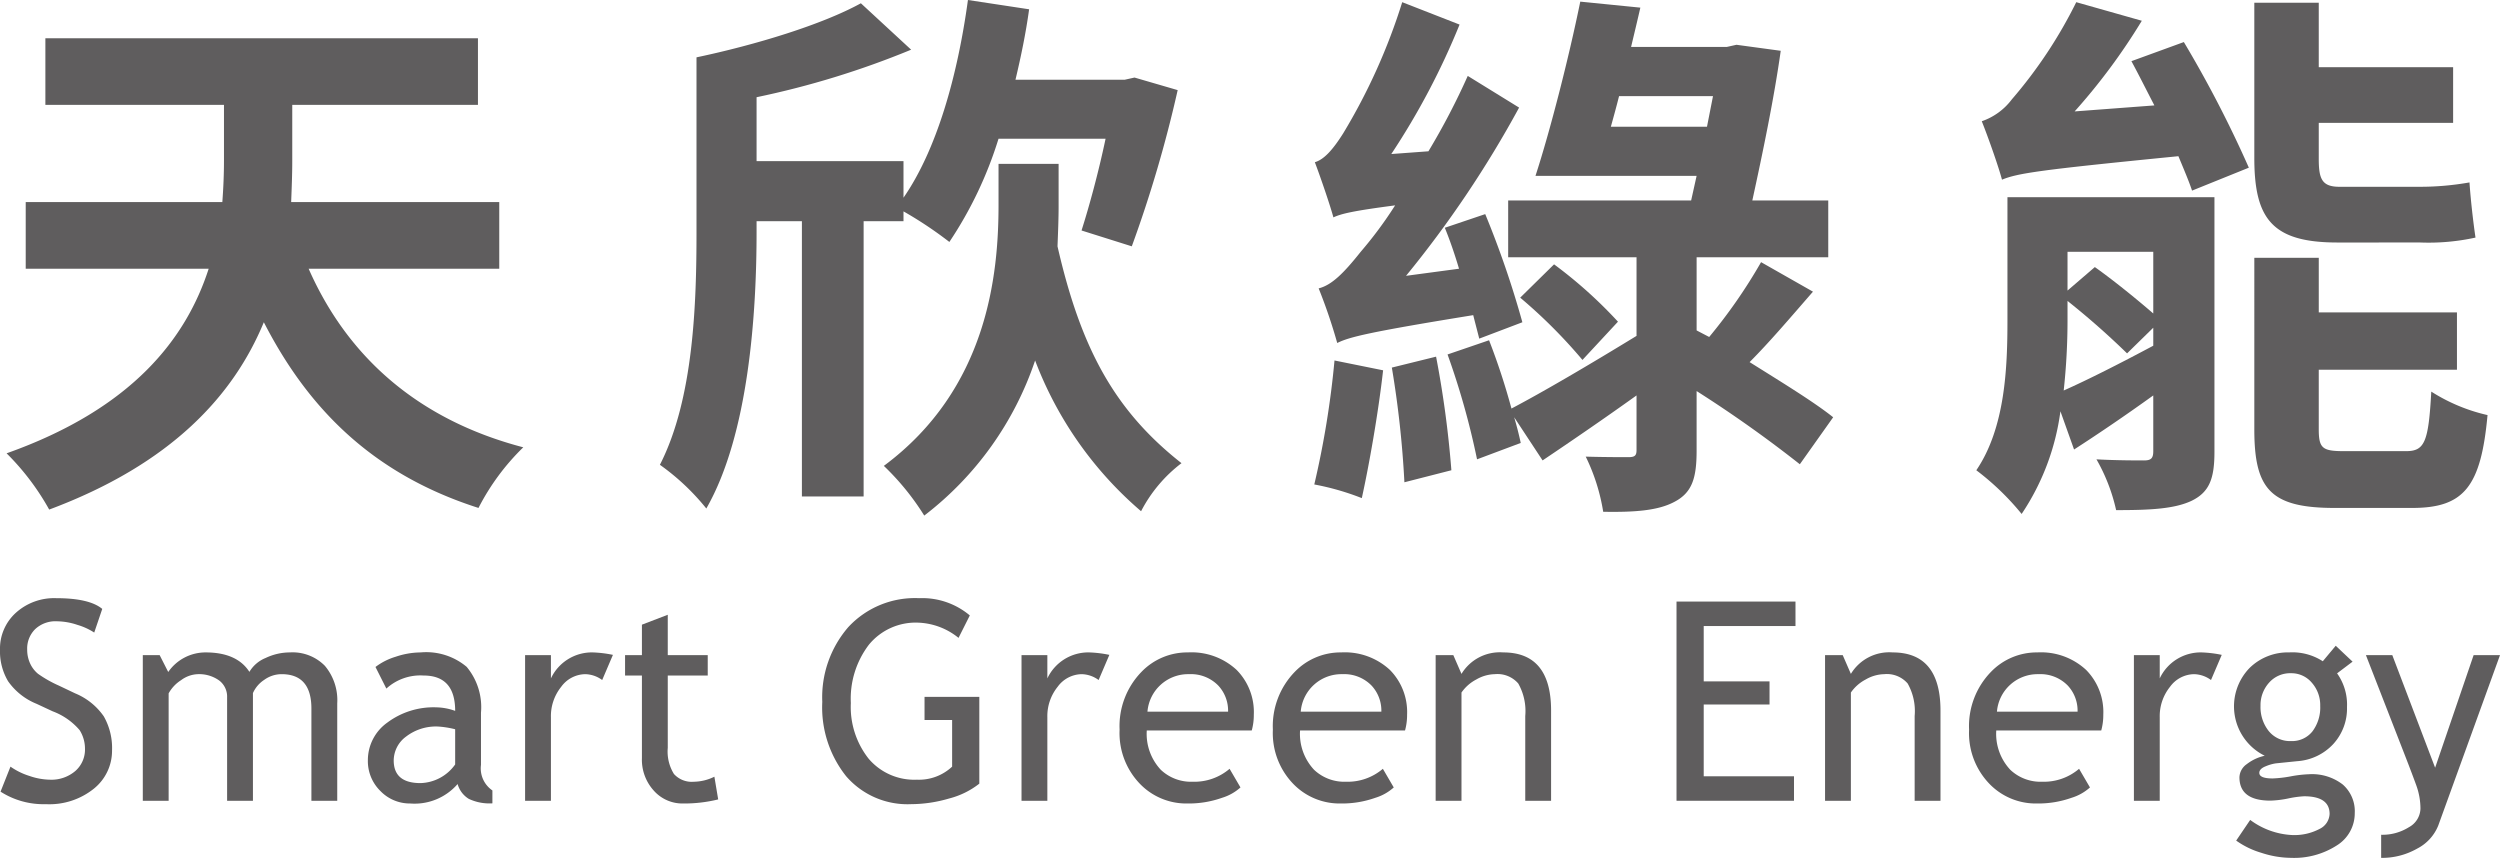 <svg xmlns="http://www.w3.org/2000/svg" viewBox="0 0 233.417 80.098"><defs><style>.cls-1{fill:#5f5d5e;}</style></defs><g id="圖層_2" data-name="圖層 2"><g id="圖層_2_拷貝_2" data-name="圖層 2 拷貝 2"><path class="cls-1" d="M28.816,25.089c3.57,8.108,10.097,14.075,20.041,16.675a21.705,21.705,0,0,0-4.182,5.661c-9.587-3.061-15.757-8.976-20.041-17.339-2.805,6.782-8.567,13.208-20.041,17.491a23.371,23.371,0,0,0-3.978-5.252C12.396,38.145,17.394,31.566,19.484,25.089H2.401v-6.221h18.358c.102-1.377.153-2.652.153-3.927V9.791H4.237V3.57H44.625V9.791H27.287v5.252c0,1.224-.051,2.499-.102,3.825h19.429v6.221Z"/><path class="cls-1" d="M80.634,20.653V46.354h-5.763V20.653H70.639v1.02c0,7.496-.714,18.868-4.692,25.804a21.606,21.606,0,0,0-4.334-4.08c3.162-6.17,3.417-15.146,3.417-21.724V5.354C70.587,4.182,76.758,2.295,80.378.306l4.692,4.334A81.203,81.203,0,0,1,70.639,9.077v5.966H84.356V18.46C87.467,13.973,89.404,7.088,90.374,0L96.085.867c-.306,2.244-.765,4.437-1.274,6.578h10.198l.918-.204,4.029,1.173a117.917,117.917,0,0,1-4.284,14.584L100.98,21.52c.714-2.244,1.581-5.406,2.244-8.567H93.229a36.854,36.854,0,0,1-4.59,9.638,36.611,36.611,0,0,0-4.283-2.856v.918Zm18.205-1.376c0,1.122-.051,2.396-.103,3.722,2.193,9.587,5.354,15.349,11.576,20.246a13.35,13.35,0,0,0-3.773,4.487,34.714,34.714,0,0,1-9.894-14.075A30.454,30.454,0,0,1,86.294,48.139a23.839,23.839,0,0,0-3.773-4.641c9.688-7.189,10.709-17.848,10.709-24.375V15.298h5.609Z"/><path class="cls-1" d="M129.136,34.574c-.459,4.08-1.325,8.924-1.988,11.934a24.153,24.153,0,0,0-4.437-1.275,84.557,84.557,0,0,0,1.887-11.576Zm8.976-2.957c-.153-.612-.357-1.377-.562-2.193-9.739,1.581-11.575,2.04-12.697,2.601a50.443,50.443,0,0,0-1.734-5.1c1.225-.306,2.346-1.428,3.927-3.417a37.637,37.637,0,0,0,3.213-4.334c-3.876.51-4.997.765-5.763,1.122-.306-1.122-1.173-3.671-1.733-5.15.867-.255,1.683-1.173,2.651-2.703A55.783,55.783,0,0,0,130.921.204l5.354,2.091a68.041,68.041,0,0,1-6.374,12.086l3.467-.255A65.429,65.429,0,0,0,137.04,7.088L141.834,10.046a100.649,100.649,0,0,1-10.557,15.707l4.947-.663c-.408-1.376-.867-2.703-1.326-3.824l3.773-1.275a88.486,88.486,0,0,1,3.468,10.097ZM134.082,33.3a95.36,95.36,0,0,1,1.429,10.606L131.125,45.028a94.104,94.104,0,0,0-1.173-10.708Zm33.963,10.046a116.127,116.127,0,0,0-9.638-6.834v5.559c0,2.551-.408,3.928-2.091,4.794-1.53.815-3.723.969-6.63.918a18.267,18.267,0,0,0-1.632-5.15c1.684.051,3.468.051,3.978.051.612,0,.766-.153.766-.663V36.92c-3.06,2.193-6.119,4.284-8.771,6.068L141.375,38.96c.255.867.459,1.683.611,2.397l-4.079,1.529a71.932,71.932,0,0,0-2.754-9.791l3.876-1.326a62.353,62.353,0,0,1,2.091,6.375c3.009-1.581,7.343-4.131,11.678-6.783V24.019H140.813V18.715h17.084l.51-2.295H143.363c1.377-4.232,3.111-11.015,4.182-16.268l5.609.561c-.255,1.122-.561,2.397-.866,3.672h8.924l.918-.204,4.131.561c-.612,4.385-1.684,9.536-2.652,13.973h7.089v5.303h-12.29v6.833l1.173.612a49.248,49.248,0,0,0,4.845-6.986l4.844,2.754c-2.039,2.346-4.079,4.742-5.915,6.578,3.009,1.887,6.018,3.723,7.802,5.15ZM147.749,33.605a47.953,47.953,0,0,0-5.813-5.813l3.162-3.111a42.205,42.205,0,0,1,5.966,5.354Zm11.627-21.774.561-2.856H151.166c-.255,1.02-.51,1.938-.766,2.856Z"/><path class="cls-1" d="M206.756,42.173c0,2.499-.459,3.773-2.142,4.589-1.633.766-3.927.867-7.038.867a16.897,16.897,0,0,0-1.836-4.742c1.836.102,3.825.102,4.437.102.663,0,.867-.203.867-.866V36.92c-2.55,1.836-5.1,3.57-7.395,5.049L192.375,38.399a22.483,22.483,0,0,1-3.621,9.587,24.48,24.48,0,0,0-4.232-4.08c2.703-3.977,2.907-9.586,2.907-14.023V18.409h19.327ZM203.899,3.927a108.419,108.419,0,0,1,6.068,11.729L204.665,17.797c-.307-.918-.766-1.989-1.275-3.213-12.901,1.275-14.992,1.581-16.471,2.193-.307-1.173-1.275-3.927-1.887-5.457a5.907,5.907,0,0,0,2.805-2.04A43.169,43.169,0,0,0,193.854.204L199.974,1.938a56.884,56.884,0,0,1-6.272,8.465l7.445-.561c-.766-1.479-1.479-2.907-2.143-4.131ZM193.038,29.934a60.544,60.544,0,0,1-.357,6.527c2.295-1.02,5.304-2.549,8.363-4.182V30.598l-2.447,2.396a73.949,73.949,0,0,0-5.559-4.896Zm0-6.425v3.621l2.55-2.193c1.733,1.224,3.927,3.009,5.456,4.334V23.509Zm25.191-.867c-6.119,0-7.751-2.244-7.751-7.904V.255h6.017V6.272H229.04v5.202H216.495v3.365c0,1.887.307,2.601,1.938,2.601h7.445a26.36,26.36,0,0,0,4.691-.408c.102,1.581.356,3.774.561,5.15a20.367,20.367,0,0,1-5.15.459Zm6.425,19.48c1.734,0,2.091-.867,2.347-5.559a16.581,16.581,0,0,0,5.252,2.192c-.612,6.681-2.192,8.67-7.037,8.67h-7.241c-6.018,0-7.496-1.785-7.496-7.344V24.07h6.017V29.169h12.902v5.354H216.495V40.082c0,1.785.357,2.04,2.347,2.04Z"/><path class="cls-1" d="M.051,73.914l.927-2.336a6.345,6.345,0,0,0,1.771.87,6.126,6.126,0,0,0,1.898.349,3.428,3.428,0,0,0,2.387-.812A2.659,2.659,0,0,0,7.935,69.916a3.242,3.242,0,0,0-.501-1.746,6.121,6.121,0,0,0-2.52-1.758L3.415,65.713A5.979,5.979,0,0,1,.755,63.605,5.456,5.456,0,0,1,0,60.674,4.516,4.516,0,0,1,1.473,57.221a5.331,5.331,0,0,1,3.783-1.371q3.085,0,4.291,1.002l-.749,2.209A5.842,5.842,0,0,0,7.249,58.35a6.197,6.197,0,0,0-1.93-.342,2.766,2.766,0,0,0-2.038.736,2.547,2.547,0,0,0-.743,1.891,3.078,3.078,0,0,0,.267,1.295,2.711,2.711,0,0,0,.743.979,11.104,11.104,0,0,0,1.949,1.104l1.523.725A6.05,6.05,0,0,1,9.693,66.888a5.986,5.986,0,0,1,.768,3.181,4.538,4.538,0,0,1-1.682,3.555,6.629,6.629,0,0,1-4.5,1.459A7.441,7.441,0,0,1,.051,73.914Z"/><path class="cls-1" d="M29.075,74.766V66.158q0-3.212-2.78-3.213a2.776,2.776,0,0,0-1.638.54,2.847,2.847,0,0,0-1.041,1.226V74.766H21.204v-9.662a1.882,1.882,0,0,0-.755-1.58,3.208,3.208,0,0,0-2-.578,2.776,2.776,0,0,0-1.542.559,3.412,3.412,0,0,0-1.162,1.232V74.766H13.333V61.168h1.574l.8,1.574a4.236,4.236,0,0,1,3.491-1.828q2.92,0,4.088,1.816a3.113,3.113,0,0,1,1.511-1.295,5.266,5.266,0,0,1,2.272-.521A4.223,4.223,0,0,1,30.332,62.165a4.981,4.981,0,0,1,1.155,3.511v9.09Z"/><path class="cls-1" d="M42.726,73.203a5.322,5.322,0,0,1-4.431,1.816A3.814,3.814,0,0,1,35.521,73.857a3.9,3.9,0,0,1-1.174-2.889,4.311,4.311,0,0,1,1.809-3.497A7.22,7.22,0,0,1,40.771,66.043a5.415,5.415,0,0,1,1.727.33q0-3.3-2.945-3.301A4.707,4.707,0,0,0,36.073,64.291l-1.016-2.018a5.946,5.946,0,0,1,1.898-.959,7.394,7.394,0,0,1,2.317-.4,5.873,5.873,0,0,1,4.297,1.346,5.874,5.874,0,0,1,1.339,4.279v4.875a2.491,2.491,0,0,0,1.066,2.387v1.205a4.544,4.544,0,0,1-2.203-.418A2.363,2.363,0,0,1,42.726,73.203Zm-.229-5.115a8.667,8.667,0,0,0-1.6-.254,4.574,4.574,0,0,0-2.983.939,2.792,2.792,0,0,0-1.155,2.221q0,2.121,2.501,2.121a4.105,4.105,0,0,0,3.237-1.74Z"/><path class="cls-1" d="M56.224,63.492a2.764,2.764,0,0,0-1.587-.547,2.827,2.827,0,0,0-2.241,1.182A4.367,4.367,0,0,0,51.438,66.971v7.795H49.026V61.168H51.438v2.172a4.227,4.227,0,0,1,3.923-2.426,10.969,10.969,0,0,1,1.866.229Z"/><path class="cls-1" d="M59.934,63.072H58.36V61.168h1.574V58.324l2.413-.926V61.168H66.079v1.904H62.347v6.754a3.961,3.961,0,0,0,.577,2.438,2.241,2.241,0,0,0,1.86.725,4.458,4.458,0,0,0,1.916-.471l.355,2.121a13.32,13.32,0,0,1-3.287.381,3.57,3.57,0,0,1-2.724-1.2A4.284,4.284,0,0,1,59.934,70.791Z"/><path class="cls-1" d="M90.548,57.461l-1.053,2.096a6.33,6.33,0,0,0-3.758-1.422,5.645,5.645,0,0,0-4.609,2.057,8.314,8.314,0,0,0-1.688,5.445,7.795,7.795,0,0,0,1.656,5.193,5.59,5.59,0,0,0,4.514,1.967,4.522,4.522,0,0,0,3.287-1.219V67.225H86.321v-2.158h5.115V73.166a7.61,7.61,0,0,1-2.83,1.39,12.662,12.662,0,0,1-3.529.526,7.571,7.571,0,0,1-6.075-2.608,10.319,10.319,0,0,1-2.228-6.938,10,10,0,0,1,2.443-7.001,8.478,8.478,0,0,1,6.596-2.685A6.896,6.896,0,0,1,90.548,57.461Z"/><path class="cls-1" d="M102.574,63.492a2.763,2.763,0,0,0-1.587-.547,2.826,2.826,0,0,0-2.24,1.182,4.364,4.364,0,0,0-.959,2.844v7.795H95.376V61.168h2.412v2.172a4.226,4.226,0,0,1,3.923-2.426,10.969,10.969,0,0,1,1.866.229Z"/><path class="cls-1" d="M116.872,68.201h-9.801a4.909,4.909,0,0,0,1.308,3.67,4.1,4.1,0,0,0,2.971,1.117,5.065,5.065,0,0,0,3.453-1.207l1.016,1.74a4.55,4.55,0,0,1-1.714.965,9.272,9.272,0,0,1-3.225.533,6.014,6.014,0,0,1-4.354-1.74,6.816,6.816,0,0,1-1.993-5.154,7.267,7.267,0,0,1,2.044-5.395,5.936,5.936,0,0,1,4.329-1.816,6.187,6.187,0,0,1,4.558,1.639,5.594,5.594,0,0,1,1.6,4.176A5.392,5.392,0,0,1,116.872,68.201Zm-5.853-5.256a3.812,3.812,0,0,0-3.885,3.504h7.528a3.433,3.433,0,0,0-.914-2.438A3.566,3.566,0,0,0,111.02,62.945Z"/><path class="cls-1" d="M131.183,68.201h-9.801a4.909,4.909,0,0,0,1.308,3.67,4.1,4.1,0,0,0,2.971,1.117,5.065,5.065,0,0,0,3.453-1.207l1.016,1.74a4.55,4.55,0,0,1-1.714.965,9.272,9.272,0,0,1-3.225.533,6.014,6.014,0,0,1-4.354-1.74,6.816,6.816,0,0,1-1.993-5.154,7.267,7.267,0,0,1,2.044-5.395,5.936,5.936,0,0,1,4.329-1.816,6.187,6.187,0,0,1,4.558,1.639,5.594,5.594,0,0,1,1.6,4.176A5.392,5.392,0,0,1,131.183,68.201Zm-5.853-5.256a3.812,3.812,0,0,0-3.885,3.504h7.528a3.433,3.433,0,0,0-.914-2.438A3.566,3.566,0,0,0,125.33,62.945Z"/><path class="cls-1" d="M142.408,74.766V66.855a5.235,5.235,0,0,0-.654-3.04,2.566,2.566,0,0,0-2.189-.87,3.593,3.593,0,0,0-1.727.496,3.84,3.84,0,0,0-1.384,1.219V74.766H134.042V61.168h1.65l.762,1.752a4.184,4.184,0,0,1,3.897-2.006q4.469,0,4.469,5.434v8.418Z"/><path class="cls-1" d="M159.07,58.451v5.168h6.145v2.158h-6.145v6.703H167.5v2.285H156.531V56.166h11.108v2.285Z"/><path class="cls-1" d="M178.765,74.766V66.855a5.235,5.235,0,0,0-.654-3.04,2.566,2.566,0,0,0-2.189-.87,3.593,3.593,0,0,0-1.727.496,3.84,3.84,0,0,0-1.384,1.219V74.766h-2.412V61.168h1.65l.762,1.752a4.184,4.184,0,0,1,3.897-2.006q4.469,0,4.469,5.434v8.418Z"/><path class="cls-1" d="M196.186,68.201h-9.801a4.909,4.909,0,0,0,1.308,3.67,4.1,4.1,0,0,0,2.971,1.117,5.065,5.065,0,0,0,3.453-1.207l1.016,1.74a4.55,4.55,0,0,1-1.714.965,9.272,9.272,0,0,1-3.225.533,6.014,6.014,0,0,1-4.354-1.74,6.816,6.816,0,0,1-1.993-5.154,7.267,7.267,0,0,1,2.044-5.395,5.936,5.936,0,0,1,4.329-1.816,6.187,6.187,0,0,1,4.558,1.639,5.594,5.594,0,0,1,1.6,4.176A5.392,5.392,0,0,1,196.186,68.201ZM190.333,62.945a3.812,3.812,0,0,0-3.885,3.504h7.528a3.433,3.433,0,0,0-.914-2.438A3.566,3.566,0,0,0,190.333,62.945Z"/><path class="cls-1" d="M206.434,63.492a2.763,2.763,0,0,0-1.587-.547,2.826,2.826,0,0,0-2.24,1.182,4.364,4.364,0,0,0-.959,2.844v7.795h-2.412V61.168h2.412v2.172a4.226,4.226,0,0,1,3.923-2.426,10.969,10.969,0,0,1,1.866.229Z"/><path class="cls-1" d="M208.785,78.484l1.308-1.93a7.138,7.138,0,0,0,3.885,1.41,5.035,5.035,0,0,0,2.583-.565,1.634,1.634,0,0,0,.946-1.403q0-1.649-2.387-1.65a9.533,9.533,0,0,0-1.473.203,9.484,9.484,0,0,1-1.663.203q-2.895,0-2.895-2.184a1.56,1.56,0,0,1,.68-1.219,4.222,4.222,0,0,1,1.682-.787,5.141,5.141,0,0,1-1.384-8.227,5.104,5.104,0,0,1,3.669-1.422,5.225,5.225,0,0,1,3.136.826l1.206-1.447,1.574,1.484-1.447,1.092a5.025,5.025,0,0,1,.927,3.148,4.916,4.916,0,0,1-1.282,3.453,5.05,5.05,0,0,1-3.364,1.6l-1.993.203a3.943,3.943,0,0,0-.952.273q-.596.234-.597.615,0,.521,1.244.521a11.373,11.373,0,0,0,1.701-.197,11.391,11.391,0,0,1,1.714-.197,4.68,4.68,0,0,1,3.13.959,3.311,3.311,0,0,1,1.123,2.66,3.527,3.527,0,0,1-1.682,3.033,7.36,7.36,0,0,1-4.26,1.156,9.075,9.075,0,0,1-2.78-.471A7.856,7.856,0,0,1,208.785,78.484Zm5.116-15.627a2.619,2.619,0,0,0-2.05.889,3.123,3.123,0,0,0-.794,2.158,3.579,3.579,0,0,0,.769,2.354,2.546,2.546,0,0,0,2.075.933,2.425,2.425,0,0,0,2.006-.907,3.703,3.703,0,0,0,.724-2.38,3.15,3.15,0,0,0-.781-2.158A2.485,2.485,0,0,0,213.901,62.857Z"/><path class="cls-1" d="M227.653,77.076a4.172,4.172,0,0,1-1.975,2.158,6.625,6.625,0,0,1-3.357.863V77.939a4.634,4.634,0,0,0,2.59-.705,2.035,2.035,0,0,0,1.079-1.721,6.41,6.41,0,0,0-.394-2.202q-.394-1.085-1.016-2.685l-3.682-9.459h2.463l3.999,10.512L230.954,61.168H233.417Z"/></g></g></svg>
